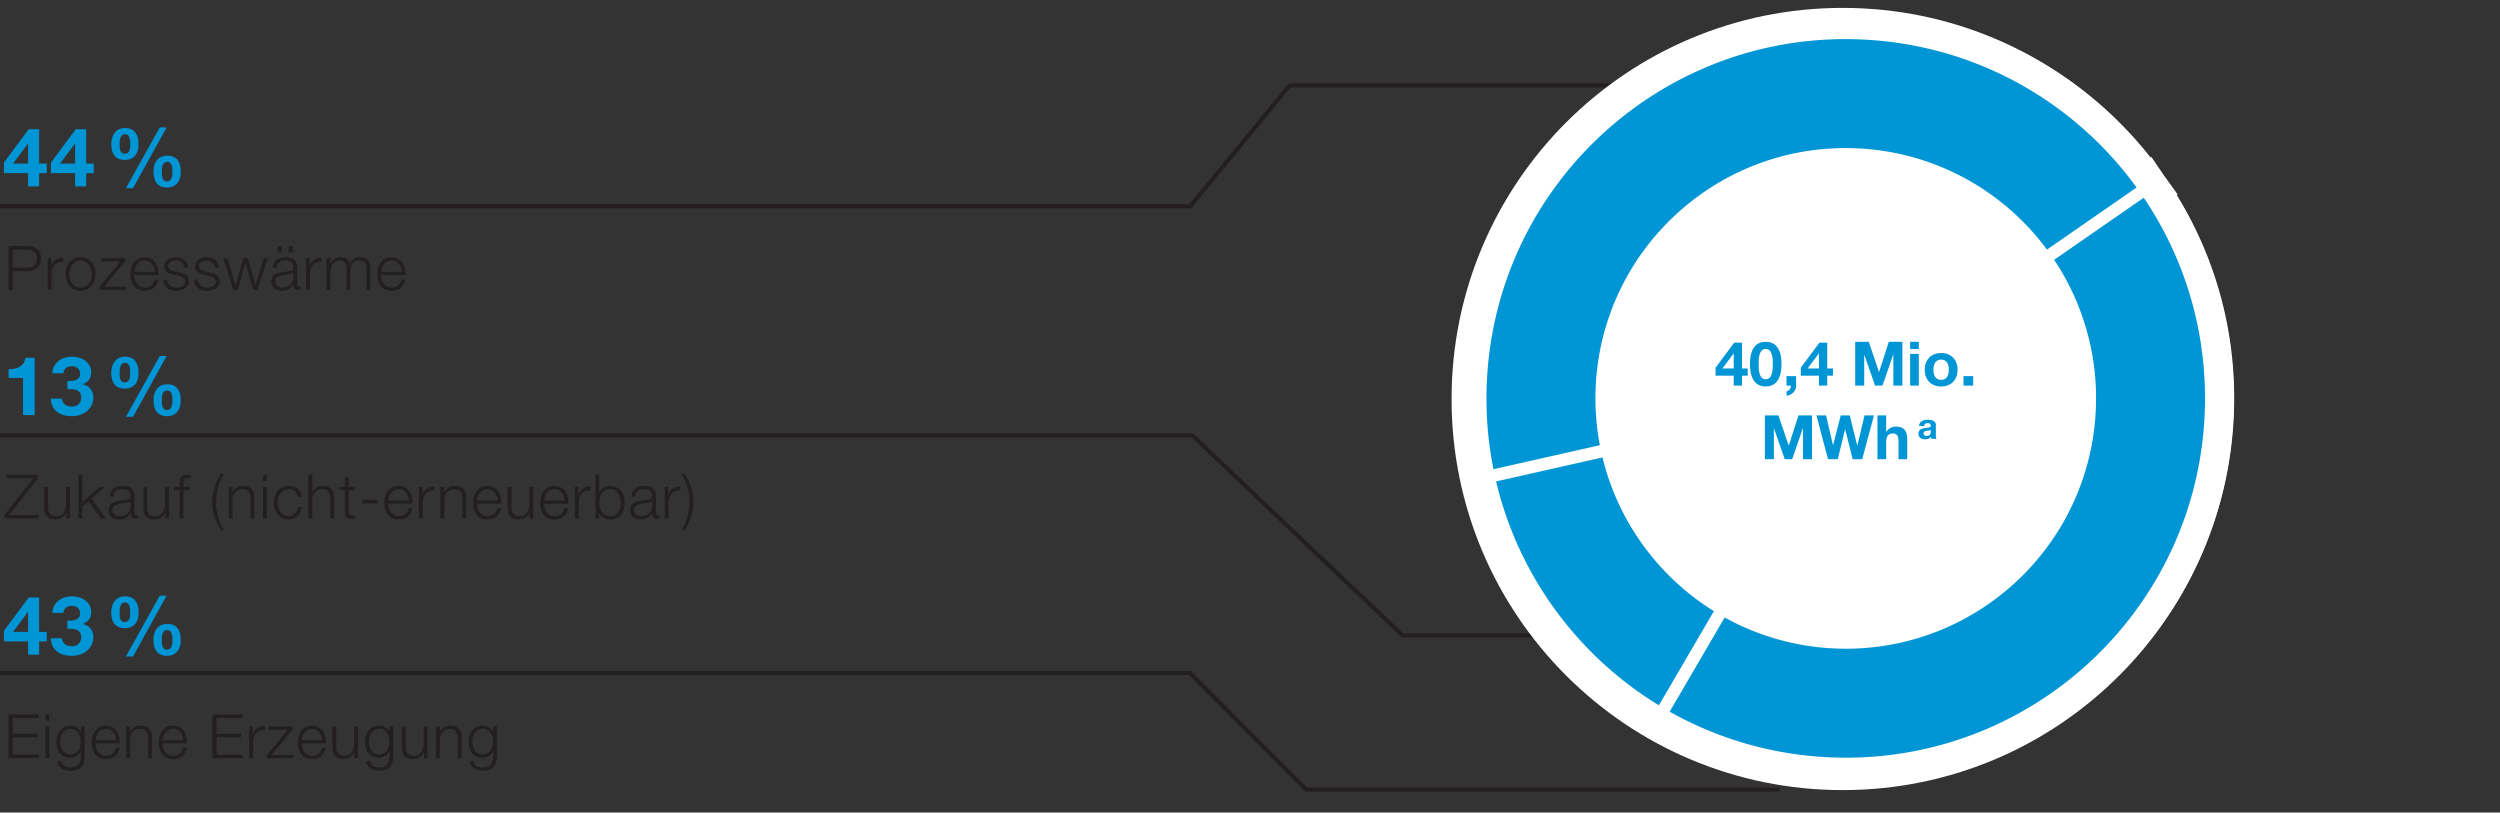 <svg data-name="DE" xmlns="http://www.w3.org/2000/svg" width="600" height="195" viewBox="0 0 600 195"><rect x="0" y="0" width="600" height="195" fill="#333333" stroke="none"/><path fill="none" stroke="#231f20" stroke-miterlimit="10" d="M-20 49.5h305.688l23.812-29H405M-20 161.5h305.548l27.987 28H427M-22 104.5h308.153l50.471 48H434"/><g fill="#fff"><path d="M536.106 95.761c0 51.838-42.024 93.862-93.864 93.862s-93.864-42.024-93.864-93.862 42.023-93.865 93.863-93.865 93.864 42.024 93.864 93.864"/><path d="M525.157 95.451c0 45.696-37.044 82.74-82.74 82.74s-82.74-37.044-82.74-82.74S396.72 12.71 442.416 12.71s82.74 37.044 82.74 82.74"/></g><g fill="#0095d5"><path d="M416.093 90.159h-4.359v-1.915l4.477-6.007h1.87v6.199h1.369v1.723h-1.369v2.385h-1.988v-2.385zm0-5.301h-.044l-2.665 3.578h2.709v-3.578zM423.76 82.03c2.062 0 3.799 1.296 3.799 5.316 0 4.108-1.738 5.404-3.799 5.404-2.046 0-3.77-1.296-3.77-5.404 0-4.02 1.723-5.316 3.77-5.316zm0 8.997c1.708 0 1.708-2.518 1.708-3.681 0-1.075 0-3.593-1.708-3.593-1.693 0-1.679 2.518-1.679 3.593 0 1.163 0 3.681 1.679 3.681zM428.762 90.276h2.312v2.268c0 1.354-1.045 2.253-2.297 2.444v-1.06c.604-.118 1.089-.722 1.045-1.384h-1.06v-2.268zM436.549 90.159h-4.358v-1.915l4.476-6.007h1.87v6.199h1.369v1.723h-1.369v2.385h-1.988v-2.385zm0-5.301h-.044l-2.665 3.578h2.709v-3.578zM445.246 82.03h3.254l2.459 7.23h.03l2.326-7.23h3.254v10.514h-2.165v-7.451h-.029l-2.577 7.451h-1.782l-2.577-7.377h-.029v7.377h-2.165V82.03zM460.522 83.753h-2.091V82.03h2.091v1.723zm-2.091 1.178h2.091v7.613h-2.091v-7.613zM465.866 84.725c2.4 0 3.946 1.59 3.946 4.02 0 2.415-1.546 4.005-3.946 4.005-2.386 0-3.932-1.59-3.932-4.005 0-2.43 1.546-4.02 3.932-4.02zm0 6.449c1.428 0 1.855-1.207 1.855-2.429s-.427-2.444-1.855-2.444c-1.414 0-1.841 1.222-1.841 2.444s.427 2.429 1.841 2.429zM471.25 90.276h2.312v2.268h-2.312v-2.268z"/></g><g fill="#0095d5"><path d="M423.568 99.69h3.254l2.459 7.23h.03l2.326-7.23h3.254v10.514h-2.165v-7.451h-.029l-2.577 7.451h-1.782l-2.577-7.377h-.029v7.377h-2.165V99.69zM446.929 110.204h-2.297l-1.782-7.156h-.03l-1.752 7.156h-2.341l-2.783-10.514h2.312l1.664 7.156h.029l1.826-7.156h2.165l1.796 7.245h.03l1.723-7.245h2.268l-2.827 10.514zM450.588 99.69h2.091v3.961h.044a2.639 2.639 0 012.224-1.266c2.223 0 2.783 1.251 2.783 3.136v4.683h-2.091v-4.3c0-1.251-.354-1.87-1.34-1.87-1.134 0-1.62.633-1.62 2.179v3.99h-2.091V99.689zM460.573 102.234c.069-1.132 1.089-1.484 2.084-1.484.883 0 1.946.197 1.946 1.261v2.307c0 .403.043.806.155.986h-1.235a1.823 1.823 0 01-.085-.429c-.386.403-.943.549-1.492.549-.849 0-1.509-.42-1.509-1.329.017-2.016 3.001-.935 2.95-1.93 0-.515-.36-.6-.789-.6-.472 0-.763.188-.806.669h-1.218zm2.813.9c-.206.18-.635.188-1.012.257-.377.068-.72.206-.72.651s.352.566.746.566c.952 0 .986-.746.986-1.02v-.455z"/></g><g fill="#231f20"><path d="M2.06 59.06h4.668c1.885 0 3.122 1.104 3.122 3.004s-1.237 3.004-3.122 3.004H3.061v4.506H2.06V59.06zm1.001 5.154h3.445c1.399 0 2.341-.692 2.341-2.15s-.942-2.149-2.341-2.149H3.061v4.299zM11.449 61.975h.854v1.782h.03c.471-1.237 1.502-1.943 2.871-1.885v.928c-1.679-.074-2.827 1.134-2.827 2.724v4.049h-.928v-7.598zM22.917 65.774c0 2.179-1.281 4.02-3.593 4.02s-3.593-1.84-3.593-4.02 1.281-4.02 3.593-4.02 3.593 1.841 3.593 4.02zm-6.258 0c0 1.605.898 3.239 2.665 3.239s2.666-1.634 2.666-3.239-.898-3.24-2.666-3.24-2.665 1.635-2.665 3.24zM25.033 68.793h5.228v.78h-6.347v-.751l4.962-6.066h-4.624v-.781h5.802v.663l-5.021 6.155zM32.229 66.024c0 1.355.736 2.989 2.503 2.989 1.354 0 2.091-.78 2.385-1.944h.928c-.397 1.723-1.384 2.724-3.313 2.724-2.415 0-3.431-1.855-3.431-4.02 0-2.003 1.016-4.02 3.431-4.02 2.43 0 3.416 2.135 3.342 4.27h-5.846zm4.918-.78c-.044-1.399-.927-2.709-2.415-2.709-1.532 0-2.341 1.325-2.503 2.709h4.918zM44.153 64.199c-.044-1.148-.928-1.664-1.988-1.664-.825 0-1.796.324-1.796 1.311 0 .81.927 1.119 1.575 1.281l1.237.28c1.061.162 2.165.78 2.165 2.105 0 1.649-1.634 2.282-3.048 2.282-1.782 0-2.959-.81-3.122-2.68h.928c.073 1.251 1.001 1.899 2.238 1.899.884 0 2.076-.383 2.076-1.443 0-.884-.824-1.178-1.664-1.384l-1.193-.265c-1.208-.309-2.12-.751-2.12-2.032 0-1.546 1.517-2.135 2.856-2.135 1.531 0 2.709.795 2.783 2.444h-.928zM51.526 64.199c-.044-1.148-.928-1.664-1.988-1.664-.825 0-1.796.324-1.796 1.311 0 .81.927 1.119 1.575 1.281l1.237.28c1.061.162 2.165.78 2.165 2.105 0 1.649-1.634 2.282-3.048 2.282-1.782 0-2.959-.81-3.122-2.68h.928c.073 1.251 1.001 1.899 2.238 1.899.884 0 2.076-.383 2.076-1.443 0-.884-.824-1.178-1.664-1.384l-1.193-.265c-1.208-.309-2.12-.751-2.12-2.032 0-1.546 1.517-2.135 2.856-2.135 1.531 0 2.709.795 2.783 2.444h-.928zM53.583 61.975h.987l1.943 6.508h.03l1.855-6.508h1.045l1.855 6.508h.029l1.944-6.508h.987l-2.444 7.598h-1.016l-1.87-6.391h-.029l-1.855 6.391h-1.016l-2.444-7.598zM65.445 64.302c.104-1.782 1.325-2.547 3.078-2.547 1.34 0 2.798.397 2.798 2.444v4.035c0 .368.177.56.545.56a.703.703 0 00.294-.059v.78a2.64 2.64 0 01-.604.059c-.942 0-1.089-.545-1.089-1.325h-.03c-.663.986-1.295 1.546-2.768 1.546-1.414 0-2.547-.692-2.547-2.223 0-2.121 2.076-2.209 4.079-2.444.766-.074 1.193-.206 1.193-1.031 0-1.251-.883-1.561-1.988-1.561-1.163 0-1.988.53-2.032 1.767h-.928zm4.948 1.119h-.029c-.118.221-.53.294-.781.339-1.575.279-3.534.279-3.534 1.752 0 .928.81 1.502 1.693 1.502 1.428 0 2.65-.898 2.65-2.385v-1.208zm-3.74-4.83v-1.487h1.001v1.487h-1.001zm2.606 0v-1.487h1.001v1.487h-1.001zM73.451 61.975h.854v1.782h.03c.471-1.237 1.502-1.943 2.871-1.885v.928c-1.679-.074-2.827 1.134-2.827 2.724v4.049h-.928v-7.598zM78.381 61.975h.854v1.281h.044c.486-.928 1.266-1.502 2.488-1.502 1.001 0 1.899.486 2.179 1.487.457-1.001 1.414-1.487 2.415-1.487 1.679 0 2.518.883 2.518 2.665v5.154h-.928v-5.109c0-1.252-.457-1.929-1.796-1.929-1.605 0-2.062 1.325-2.062 2.739v4.3h-.928V64.42c0-1.031-.397-1.885-1.59-1.885-1.59 0-2.268 1.208-2.268 2.798v4.241h-.928v-7.598zM91.479 66.024c0 1.355.736 2.989 2.503 2.989 1.354 0 2.091-.78 2.385-1.944h.928c-.397 1.723-1.384 2.724-3.313 2.724-2.415 0-3.431-1.855-3.431-4.02 0-2.003 1.016-4.02 3.431-4.02 2.43 0 3.416 2.135 3.342 4.27h-5.846zm4.918-.78c-.044-1.399-.927-2.709-2.415-2.709-1.532 0-2.341 1.325-2.503 2.709h4.918z"/></g><g fill="#0095d5"><path d="M6.747 41.559H.938v-2.551l5.965-8.006h2.492v8.261h1.825v2.296H9.395v3.179H6.746v-3.179zm0-7.064h-.059l-3.552 4.769h3.61v-4.769zM18.03 41.559h-5.808v-2.551l5.965-8.006h2.492v8.261h1.825v2.296h-1.825v3.179H18.03v-3.179zm0-7.064h-.059l-3.552 4.769h3.61v-4.769z"/></g><path d="M30.04 30.727c2.433 0 3.218 1.805 3.218 3.964 0 2.139-1.021 3.689-3.316 3.689-2.414 0-3.238-1.609-3.238-3.768 0-2.139 1.04-3.885 3.336-3.885zm-.079 6.181c1.217 0 1.295-1.413 1.295-2.237 0-.785-.059-2.473-1.217-2.473-1.256 0-1.334 1.55-1.334 2.453 0 .844 0 2.256 1.256 2.256zm8.379-6.338h1.668l-8.084 14.599h-1.707l8.124-14.599zm1.825 6.79c2.433 0 3.218 1.727 3.218 3.865 0 2.12-1.02 3.788-3.316 3.788-2.414 0-3.238-1.727-3.238-3.866 0-2.12 1.04-3.787 3.336-3.787zm-.079 6.181c1.217 0 1.295-1.531 1.295-2.355 0-.765-.059-2.354-1.216-2.354-1.256 0-1.334 1.432-1.334 2.335 0 .844 0 2.375 1.256 2.375z" fill="#0095d5"/><g fill="#0095d5"><path d="M8.317 99.608H5.53v-8.909H2.076v-2.1c1.942.059 3.708-.628 4.022-2.728h2.218v13.736zM17.304 99.883c-3.081 0-5.023-1.472-5.102-4.219h2.649c.118 1.217 1.021 1.923 2.414 1.923 1.256 0 2.237-.844 2.237-2.159 0-1.511-1.06-2.041-2.649-2.041-.235 0-.51 0-.687.02v-1.982c.118 0 .471.02.746.02 1.138 0 2.335-.471 2.335-1.727 0-1.178-.922-1.825-1.942-1.825-1.354 0-1.962.687-2.12 1.688h-2.649c.137-2.453 2.178-3.983 4.749-3.983 2.355 0 4.611 1.354 4.611 3.807 0 1.334-.628 2.237-2.021 2.806v.04c1.55.294 2.531 1.53 2.531 3.12 0 2.806-2.472 4.513-5.102 4.513z"/></g><path d="M30.04 85.598c2.433 0 3.218 1.805 3.218 3.964 0 2.139-1.021 3.689-3.316 3.689-2.414 0-3.238-1.609-3.238-3.768 0-2.139 1.04-3.885 3.336-3.885zm-.079 6.181c1.217 0 1.295-1.413 1.295-2.237 0-.785-.059-2.473-1.217-2.473-1.256 0-1.334 1.55-1.334 2.453 0 .844 0 2.256 1.256 2.256zm8.379-6.338h1.668l-8.084 14.599h-1.707l8.124-14.599zm1.825 6.79c2.433 0 3.218 1.727 3.218 3.865 0 2.12-1.02 3.788-3.316 3.788-2.414 0-3.238-1.727-3.238-3.866 0-2.12 1.04-3.787 3.336-3.787zm-.079 6.181c1.217 0 1.295-1.531 1.295-2.355 0-.765-.059-2.354-1.216-2.354-1.256 0-1.334 1.432-1.334 2.335 0 .844 0 2.375 1.256 2.375z" fill="#0095d5"/><g fill="#231f20"><path d="M1.544 113.929h7.568v.884l-6.92 8.776H9.26v.854H1.073v-.883l6.92-8.776H1.544v-.854zM16.78 124.442h-.854v-1.37h-.03c-.486 1.016-1.487 1.59-2.621 1.59-1.929 0-2.665-1.104-2.665-2.886v-4.933h.928v4.948c.044 1.369.56 2.091 2.032 2.091 1.59 0 2.282-1.502 2.282-3.048v-3.991h.928v7.598zM18.822 113.929h.928v6.597l4.211-3.681h1.237l-3.239 2.812 3.46 4.786h-1.163l-3.004-4.138-1.502 1.251v2.886h-.928v-10.514zM26.386 119.171c.104-1.782 1.325-2.547 3.078-2.547 1.34 0 2.798.397 2.798 2.444v4.035c0 .368.177.56.545.56a.703.703 0 00.294-.059v.78a2.64 2.64 0 01-.604.059c-.942 0-1.089-.545-1.089-1.325h-.03c-.663.986-1.295 1.546-2.768 1.546-1.414 0-2.547-.692-2.547-2.223 0-2.121 2.076-2.209 4.079-2.444.766-.074 1.193-.206 1.193-1.031 0-1.251-.883-1.561-1.988-1.561-1.163 0-1.988.53-2.032 1.767h-.928zm4.948 1.119h-.029c-.118.221-.53.294-.781.339-1.575.279-3.534.279-3.534 1.752 0 .928.81 1.502 1.693 1.502 1.428 0 2.65-.898 2.65-2.385v-1.208zM40.548 124.442h-.854v-1.37h-.03c-.486 1.016-1.487 1.59-2.621 1.59-1.929 0-2.666-1.104-2.666-2.886v-4.933h.928v4.948c.044 1.369.56 2.091 2.032 2.091 1.59 0 2.282-1.502 2.282-3.048v-3.991h.928v7.598zM45.52 117.625h-1.501v6.817h-.928v-6.817h-1.296v-.781h1.296v-.692c0-1.311.338-2.224 1.84-2.224.28 0 .486.015.78.059v.795a3.811 3.811 0 00-.677-.074c-1.016 0-1.016.663-1.016 1.472v.663h1.501v.781zM53.025 127.255c-1.311-2.179-2.076-4.167-2.076-6.729 0-2.518.78-4.815 2.076-6.817h.736c-1.311 2.105-1.885 4.55-1.885 7.156 0 2.121.751 4.594 1.885 6.391h-.736zM54.893 116.844h.928v1.311h.029c.354-.913 1.355-1.531 2.43-1.531 2.135 0 2.783 1.119 2.783 2.93v4.889h-.928v-4.741c0-1.296-.427-2.297-1.929-2.297-1.487 0-2.341 1.119-2.385 2.606v4.432h-.928v-7.598zM63.12 113.929h.927v1.487h-.927v-1.487zm0 2.916h.927v7.598h-.927v-7.598zM71.467 119.23c-.25-1.134-.928-1.826-2.15-1.826-1.767 0-2.665 1.635-2.665 3.24s.898 3.239 2.665 3.239c1.134 0 2.091-.913 2.209-2.165h.928c-.25 1.841-1.428 2.945-3.137 2.945-2.312 0-3.593-1.84-3.593-4.02s1.281-4.02 3.593-4.02c1.635 0 2.857.854 3.078 2.606h-.928zM74.025 113.929h.928v4.226h.029c.354-.913 1.355-1.531 2.43-1.531 2.135 0 2.783 1.119 2.783 2.93v4.889h-.928v-4.741c0-1.296-.427-2.297-1.929-2.297-1.487 0-2.341 1.119-2.385 2.606v4.432h-.928v-10.514zM83.709 116.844h1.546v.781h-1.546v5.124c0 .604.088.957.751 1.001.265 0 .53-.015.795-.044v.795c-.28 0-.544.029-.824.029-1.237 0-1.664-.412-1.649-1.708v-5.198h-1.325v-.781h1.325v-2.282h.928v2.282zM86.887 120.82v-.854h3.681v.854h-3.681zM93.172 120.894c0 1.355.736 2.989 2.503 2.989 1.354 0 2.091-.78 2.385-1.944h.928c-.397 1.723-1.384 2.724-3.313 2.724-2.415 0-3.431-1.855-3.431-4.02 0-2.003 1.016-4.02 3.431-4.02 2.43 0 3.416 2.135 3.342 4.27h-5.846zm4.918-.78c-.044-1.399-.927-2.709-2.415-2.709-1.532 0-2.341 1.325-2.503 2.709h4.918zM100.544 116.844h.854v1.782h.03c.471-1.237 1.502-1.943 2.871-1.885v.928c-1.679-.074-2.827 1.134-2.827 2.724v4.049h-.928v-7.598zM105.71 116.844h.928v1.311h.029c.354-.913 1.355-1.531 2.43-1.531 2.135 0 2.783 1.119 2.783 2.93v4.889h-.928v-4.741c0-1.296-.427-2.297-1.929-2.297-1.487 0-2.341 1.119-2.385 2.606v4.432h-.928v-7.598zM114.467 120.894c0 1.355.736 2.989 2.503 2.989 1.354 0 2.091-.78 2.385-1.944h.928c-.397 1.723-1.384 2.724-3.313 2.724-2.415 0-3.431-1.855-3.431-4.02 0-2.003 1.016-4.02 3.431-4.02 2.429 0 3.416 2.135 3.342 4.27h-5.846zm4.918-.78c-.044-1.399-.928-2.709-2.415-2.709-1.532 0-2.341 1.325-2.503 2.709h4.918zM127.995 124.442h-.854v-1.37h-.03c-.486 1.016-1.487 1.59-2.621 1.59-1.929 0-2.666-1.104-2.666-2.886v-4.933h.928v4.948c.044 1.369.56 2.091 2.032 2.091 1.59 0 2.282-1.502 2.282-3.048v-3.991h.928v7.598zM130.582 120.894c0 1.355.736 2.989 2.503 2.989 1.354 0 2.091-.78 2.385-1.944h.928c-.397 1.723-1.384 2.724-3.313 2.724-2.415 0-3.431-1.855-3.431-4.02 0-2.003 1.016-4.02 3.431-4.02 2.43 0 3.416 2.135 3.342 4.27h-5.846zm4.918-.78c-.044-1.399-.927-2.709-2.415-2.709-1.532 0-2.341 1.325-2.503 2.709h4.918zM137.97 116.844h.854v1.782h.03c.471-1.237 1.502-1.943 2.871-1.885v.928c-1.679-.074-2.827 1.134-2.827 2.724v4.049h-.928v-7.598zM142.899 113.929h.928v4.359h.03c.383-1.09 1.517-1.664 2.636-1.664 2.312 0 3.416 1.855 3.416 4.02s-1.104 4.02-3.416 4.02c-1.237 0-2.283-.618-2.709-1.664h-.03v1.443h-.854v-10.514zm3.593 3.475c-1.958 0-2.666 1.664-2.666 3.24s.707 3.239 2.666 3.239c1.767 0 2.488-1.664 2.488-3.239s-.722-3.24-2.488-3.24zM151.553 119.171c.104-1.782 1.325-2.547 3.078-2.547 1.34 0 2.798.397 2.798 2.444v4.035c0 .368.177.56.545.56a.703.703 0 00.294-.059v.78a2.64 2.64 0 01-.604.059c-.942 0-1.089-.545-1.089-1.325h-.03c-.663.986-1.295 1.546-2.768 1.546-1.414 0-2.547-.692-2.547-2.223 0-2.121 2.076-2.209 4.079-2.444.766-.074 1.193-.206 1.193-1.031 0-1.251-.883-1.561-1.988-1.561-1.163 0-1.988.53-2.032 1.767h-.928zm4.948 1.119h-.029c-.118.221-.53.294-.781.339-1.575.279-3.534.279-3.534 1.752 0 .928.81 1.502 1.693 1.502 1.428 0 2.65-.898 2.65-2.385v-1.208zM159.559 116.844h.854v1.782h.03c.471-1.237 1.502-1.943 2.871-1.885v.928c-1.679-.074-2.827 1.134-2.827 2.724v4.049h-.928v-7.598zM164.328 113.708c1.311 2.179 2.076 4.167 2.076 6.729 0 2.518-.781 4.815-2.076 6.817h-.736c1.311-2.105 1.885-4.55 1.885-7.156 0-2.15-.78-4.535-1.885-6.391h.736z"/></g><g fill="#231f20"><path d="M2.06 171.444h7.259v.854H3.061v3.799h5.86v.854h-5.86v4.152h6.332v.854H2.06v-10.514zM10.919 171.444h.927v1.487h-.927v-1.487zm0 2.916h.927v7.598h-.927v-7.598zM20.327 181.339c0 2.283-.913 3.652-3.372 3.652-1.517 0-3.033-.692-3.151-2.297h.928c.191 1.119 1.208 1.517 2.224 1.517 1.723 0 2.444-1.001 2.444-2.872v-1.031h-.03c-.427.942-1.311 1.561-2.415 1.561-2.43 0-3.431-1.723-3.431-3.902 0-2.091 1.237-3.829 3.431-3.829 1.119 0 2.046.692 2.415 1.531h.03v-1.311h.928v6.979zm-.928-3.269c0-1.487-.678-3.151-2.444-3.151s-2.503 1.576-2.503 3.151c0 1.531.78 3.019 2.503 3.019 1.605 0 2.444-1.487 2.444-3.019zM22.928 178.409c0 1.355.736 2.989 2.503 2.989 1.354 0 2.091-.78 2.385-1.944h.928c-.397 1.723-1.384 2.724-3.313 2.724-2.415 0-3.431-1.855-3.431-4.02 0-2.003 1.016-4.02 3.431-4.02 2.429 0 3.416 2.135 3.342 4.27h-5.846zm4.918-.78c-.044-1.399-.928-2.709-2.415-2.709-1.532 0-2.341 1.325-2.503 2.709h4.918zM30.287 174.36h.928v1.311h.029c.354-.913 1.355-1.531 2.43-1.531 2.135 0 2.783 1.119 2.783 2.93v4.889h-.928v-4.741c0-1.296-.427-2.297-1.929-2.297-1.487 0-2.341 1.119-2.385 2.606v4.432h-.928v-7.598zM39.043 178.409c0 1.355.736 2.989 2.503 2.989 1.354 0 2.091-.78 2.385-1.944h.928c-.397 1.723-1.384 2.724-3.313 2.724-2.415 0-3.431-1.855-3.431-4.02 0-2.003 1.016-4.02 3.431-4.02 2.429 0 3.416 2.135 3.342 4.27h-5.846zm4.918-.78c-.044-1.399-.928-2.709-2.415-2.709-1.532 0-2.341 1.325-2.503 2.709h4.918zM50.979 171.444h7.259v.854H51.98v3.799h5.86v.854h-5.86v4.152h6.332v.854h-7.333v-10.514zM59.823 174.36h.854v1.782h.03c.471-1.237 1.502-1.943 2.871-1.885v.928c-1.679-.074-2.827 1.134-2.827 2.724v4.049h-.928v-7.598zM65.21 181.178h5.228v.78h-6.347v-.751l4.962-6.066h-4.624v-.781h5.801v.663l-5.021 6.155zM72.392 178.409c0 1.355.736 2.989 2.503 2.989 1.354 0 2.091-.78 2.385-1.944h.928c-.397 1.723-1.384 2.724-3.313 2.724-2.415 0-3.431-1.855-3.431-4.02 0-2.003 1.016-4.02 3.431-4.02 2.429 0 3.416 2.135 3.342 4.27h-5.846zm4.918-.78c-.044-1.399-.928-2.709-2.415-2.709-1.532 0-2.341 1.325-2.503 2.709h4.918zM85.935 181.958h-.854v-1.37h-.03c-.486 1.016-1.487 1.59-2.621 1.59-1.929 0-2.666-1.104-2.666-2.886v-4.933h.928v4.948c.044 1.369.56 2.091 2.032 2.091 1.59 0 2.282-1.502 2.282-3.048v-3.991h.928v7.598zM94.397 181.339c0 2.283-.913 3.652-3.372 3.652-1.517 0-3.033-.692-3.151-2.297h.928c.191 1.119 1.208 1.517 2.224 1.517 1.723 0 2.444-1.001 2.444-2.872v-1.031h-.03c-.427.942-1.311 1.561-2.415 1.561-2.43 0-3.431-1.723-3.431-3.902 0-2.091 1.237-3.829 3.431-3.829 1.119 0 2.046.692 2.415 1.531h.03v-1.311h.928v6.979zm-.928-3.269c0-1.487-.678-3.151-2.444-3.151s-2.503 1.576-2.503 3.151c0 1.531.78 3.019 2.503 3.019 1.605 0 2.444-1.487 2.444-3.019zM102.609 181.958h-.854v-1.37h-.03c-.486 1.016-1.487 1.59-2.621 1.59-1.929 0-2.665-1.104-2.665-2.886v-4.933h.928v4.948c.044 1.369.56 2.091 2.032 2.091 1.59 0 2.282-1.502 2.282-3.048v-3.991h.928v7.598zM104.636 174.36h.928v1.311h.029c.354-.913 1.355-1.531 2.43-1.531 2.135 0 2.783 1.119 2.783 2.93v4.889h-.928v-4.741c0-1.296-.427-2.297-1.929-2.297-1.487 0-2.341 1.119-2.385 2.606v4.432h-.928v-7.598zM119.268 181.339c0 2.283-.913 3.652-3.372 3.652-1.517 0-3.033-.692-3.151-2.297h.928c.191 1.119 1.208 1.517 2.224 1.517 1.723 0 2.444-1.001 2.444-2.872v-1.031h-.03c-.427.942-1.311 1.561-2.415 1.561-2.43 0-3.431-1.723-3.431-3.902 0-2.091 1.237-3.829 3.431-3.829 1.119 0 2.046.692 2.415 1.531h.03v-1.311h.927v6.979zm-.927-3.269c0-1.487-.678-3.151-2.444-3.151s-2.503 1.576-2.503 3.151c0 1.531.78 3.019 2.503 3.019 1.605 0 2.444-1.487 2.444-3.019z"/></g><g fill="#0095d5"><path d="M6.747 153.943H.938v-2.551l5.965-8.006h2.492v8.261h1.825v2.296H9.395v3.179H6.746v-3.179zm0-7.064h-.059l-3.552 4.769h3.61v-4.769zM17.304 157.397c-3.081 0-5.023-1.472-5.102-4.219h2.649c.118 1.217 1.021 1.923 2.414 1.923 1.256 0 2.237-.844 2.237-2.159 0-1.511-1.06-2.041-2.649-2.041-.235 0-.51 0-.687.02v-1.982c.118 0 .471.02.746.02 1.138 0 2.335-.471 2.335-1.727 0-1.178-.922-1.825-1.942-1.825-1.354 0-1.962.687-2.12 1.688h-2.649c.137-2.453 2.178-3.983 4.749-3.983 2.355 0 4.611 1.354 4.611 3.807 0 1.334-.628 2.237-2.021 2.806v.04c1.55.294 2.531 1.53 2.531 3.12 0 2.806-2.472 4.513-5.102 4.513z"/></g><path d="M30.04 143.111c2.433 0 3.218 1.805 3.218 3.964 0 2.139-1.021 3.689-3.316 3.689-2.414 0-3.238-1.609-3.238-3.768 0-2.139 1.04-3.885 3.336-3.885zm-.079 6.181c1.217 0 1.295-1.413 1.295-2.237 0-.785-.059-2.473-1.217-2.473-1.256 0-1.334 1.55-1.334 2.453 0 .844 0 2.256 1.256 2.256zm8.379-6.338h1.668l-8.084 14.599h-1.707l8.124-14.599zm1.825 6.79c2.433 0 3.218 1.727 3.218 3.865 0 2.12-1.02 3.788-3.316 3.788-2.414 0-3.238-1.727-3.238-3.866 0-2.12 1.04-3.787 3.336-3.787zm-.079 6.181c1.217 0 1.295-1.531 1.295-2.355 0-.765-.059-2.354-1.216-2.354-1.256 0-1.334 1.432-1.334 2.335 0 .844 0 2.375 1.256 2.375zM443.038 185.344c-1.204 0-2.426-.024-3.631-.073-14.217-.567-27.677-4.337-40.014-11.207l-.033.057-1.569-.958-1.884-1.061.039-.066c-20.037-12.358-34.647-32.447-40.174-55.237l-.068.015-.384-1.921-.471-1.986.071-.016a90.091 90.091 0 01-1.595-20.847c.928-23.317 10.712-45.05 27.552-61.194 16.791-16.099 38.826-24.965 62.041-24.965h.004c1.183 0 2.404.025 3.631.074 27.485 1.093 52.542 14.439 68.816 36.636l.054-.037 1.04 1.542 1.258 1.733-.062.043c10.558 15.822 15.735 34.245 14.975 53.309-.927 23.315-10.712 45.047-27.551 61.192-16.793 16.1-38.827 24.967-62.043 24.967zm-27.421-40.213c7.767 4.301 16.215 6.662 25.11 7.016a60.41 60.41 0 002.291.045c30.462-.004 55.277-23.867 56.493-54.326.478-11.987-2.783-23.596-9.428-33.571l-.797-1.197-.827-1.116c-10.269-13.868-26.026-22.215-43.231-22.9a58.89 58.89 0 00-2.296-.046c-30.46 0-55.271 23.862-56.485 54.323a56.927 56.927 0 00.959 12.835l.264 1.396.331 1.366c3.461 14.292 12.639 26.956 25.179 34.744l1.21.752 1.226.678z" fill="#0095d5"/><path d="M442.92 9.386c1.159 0 2.325.024 3.492.071 27.452 1.092 51.392 14.908 66.373 35.538l-21.512 14.906c-10.458-14.122-26.979-23.56-45.905-24.314a62.09 62.09 0 00-2.436-.049c-32.072 0-58.694 25.349-59.981 57.684a60.203 60.203 0 001.018 13.626l-25.538 5.764a86.411 86.411 0 01-1.61-20.427c1.847-46.418 40.057-82.802 86.1-82.799m71.581 38.069c9.905 14.684 15.393 32.537 14.634 51.592-1.847 46.415-40.058 82.798-86.097 82.798-1.158 0-2.325-.023-3.492-.07-14.117-.563-27.305-4.49-38.824-10.977l13.199-22.604a59.802 59.802 0 0026.667 7.451c.817.031 1.62.049 2.43.049 32.076-.005 58.699-25.349 59.99-57.686a59.782 59.782 0 00-10.012-35.651l.299-.207 21.206-14.694m-129.901 62.326c3.745 15.466 13.492 28.669 26.734 36.894l-13.198 22.601c-19.423-11.849-33.713-31.129-39.069-53.732l25.532-5.763M442.921 2.386c-24.125-.001-47.02 9.211-64.468 25.939-17.496 16.774-27.663 39.355-28.627 63.582a93.776 93.776 0 001.066 18.307l-.266.06 1.274 5.376 1.075 5.37.27-.061c6.004 21.206 19.609 39.906 37.987 52.209l-.141.241 4.928 2.775 4.564 2.784.134-.23c11.985 6.116 24.934 9.488 38.55 10.031a95.02 95.02 0 003.771.075c24.123 0 47.018-9.212 64.465-25.94 17.496-16.774 27.662-39.354 28.626-63.579.743-18.656-3.985-36.721-13.703-52.495l.228-.158-3.327-4.581-2.986-4.427-.216.149C499.203 16.38 474.109 3.553 446.69 2.462a94.674 94.674 0 00-3.77-.076zm-51.828 104.466l-.248-1.307a53.384 53.384 0 01-.901-12.044c.549-13.79 6.337-26.644 16.297-36.193 9.934-9.524 22.964-14.769 36.69-14.769.715 0 1.44.014 2.157.043 16.14.643 30.923 8.474 40.558 21.485l.772 1.043.751 1.128c6.233 9.356 9.291 20.246 8.843 31.492-.55 13.791-6.339 26.644-16.3 36.193-9.934 9.524-22.967 14.77-36.696 14.772-.694 0-1.401-.014-2.16-.043-8.335-.332-16.26-2.546-23.545-6.58l-1.149-.636-1.136-.705c-11.767-7.308-20.377-19.189-23.624-32.595l-.31-1.282z" fill="#fff"/></svg>